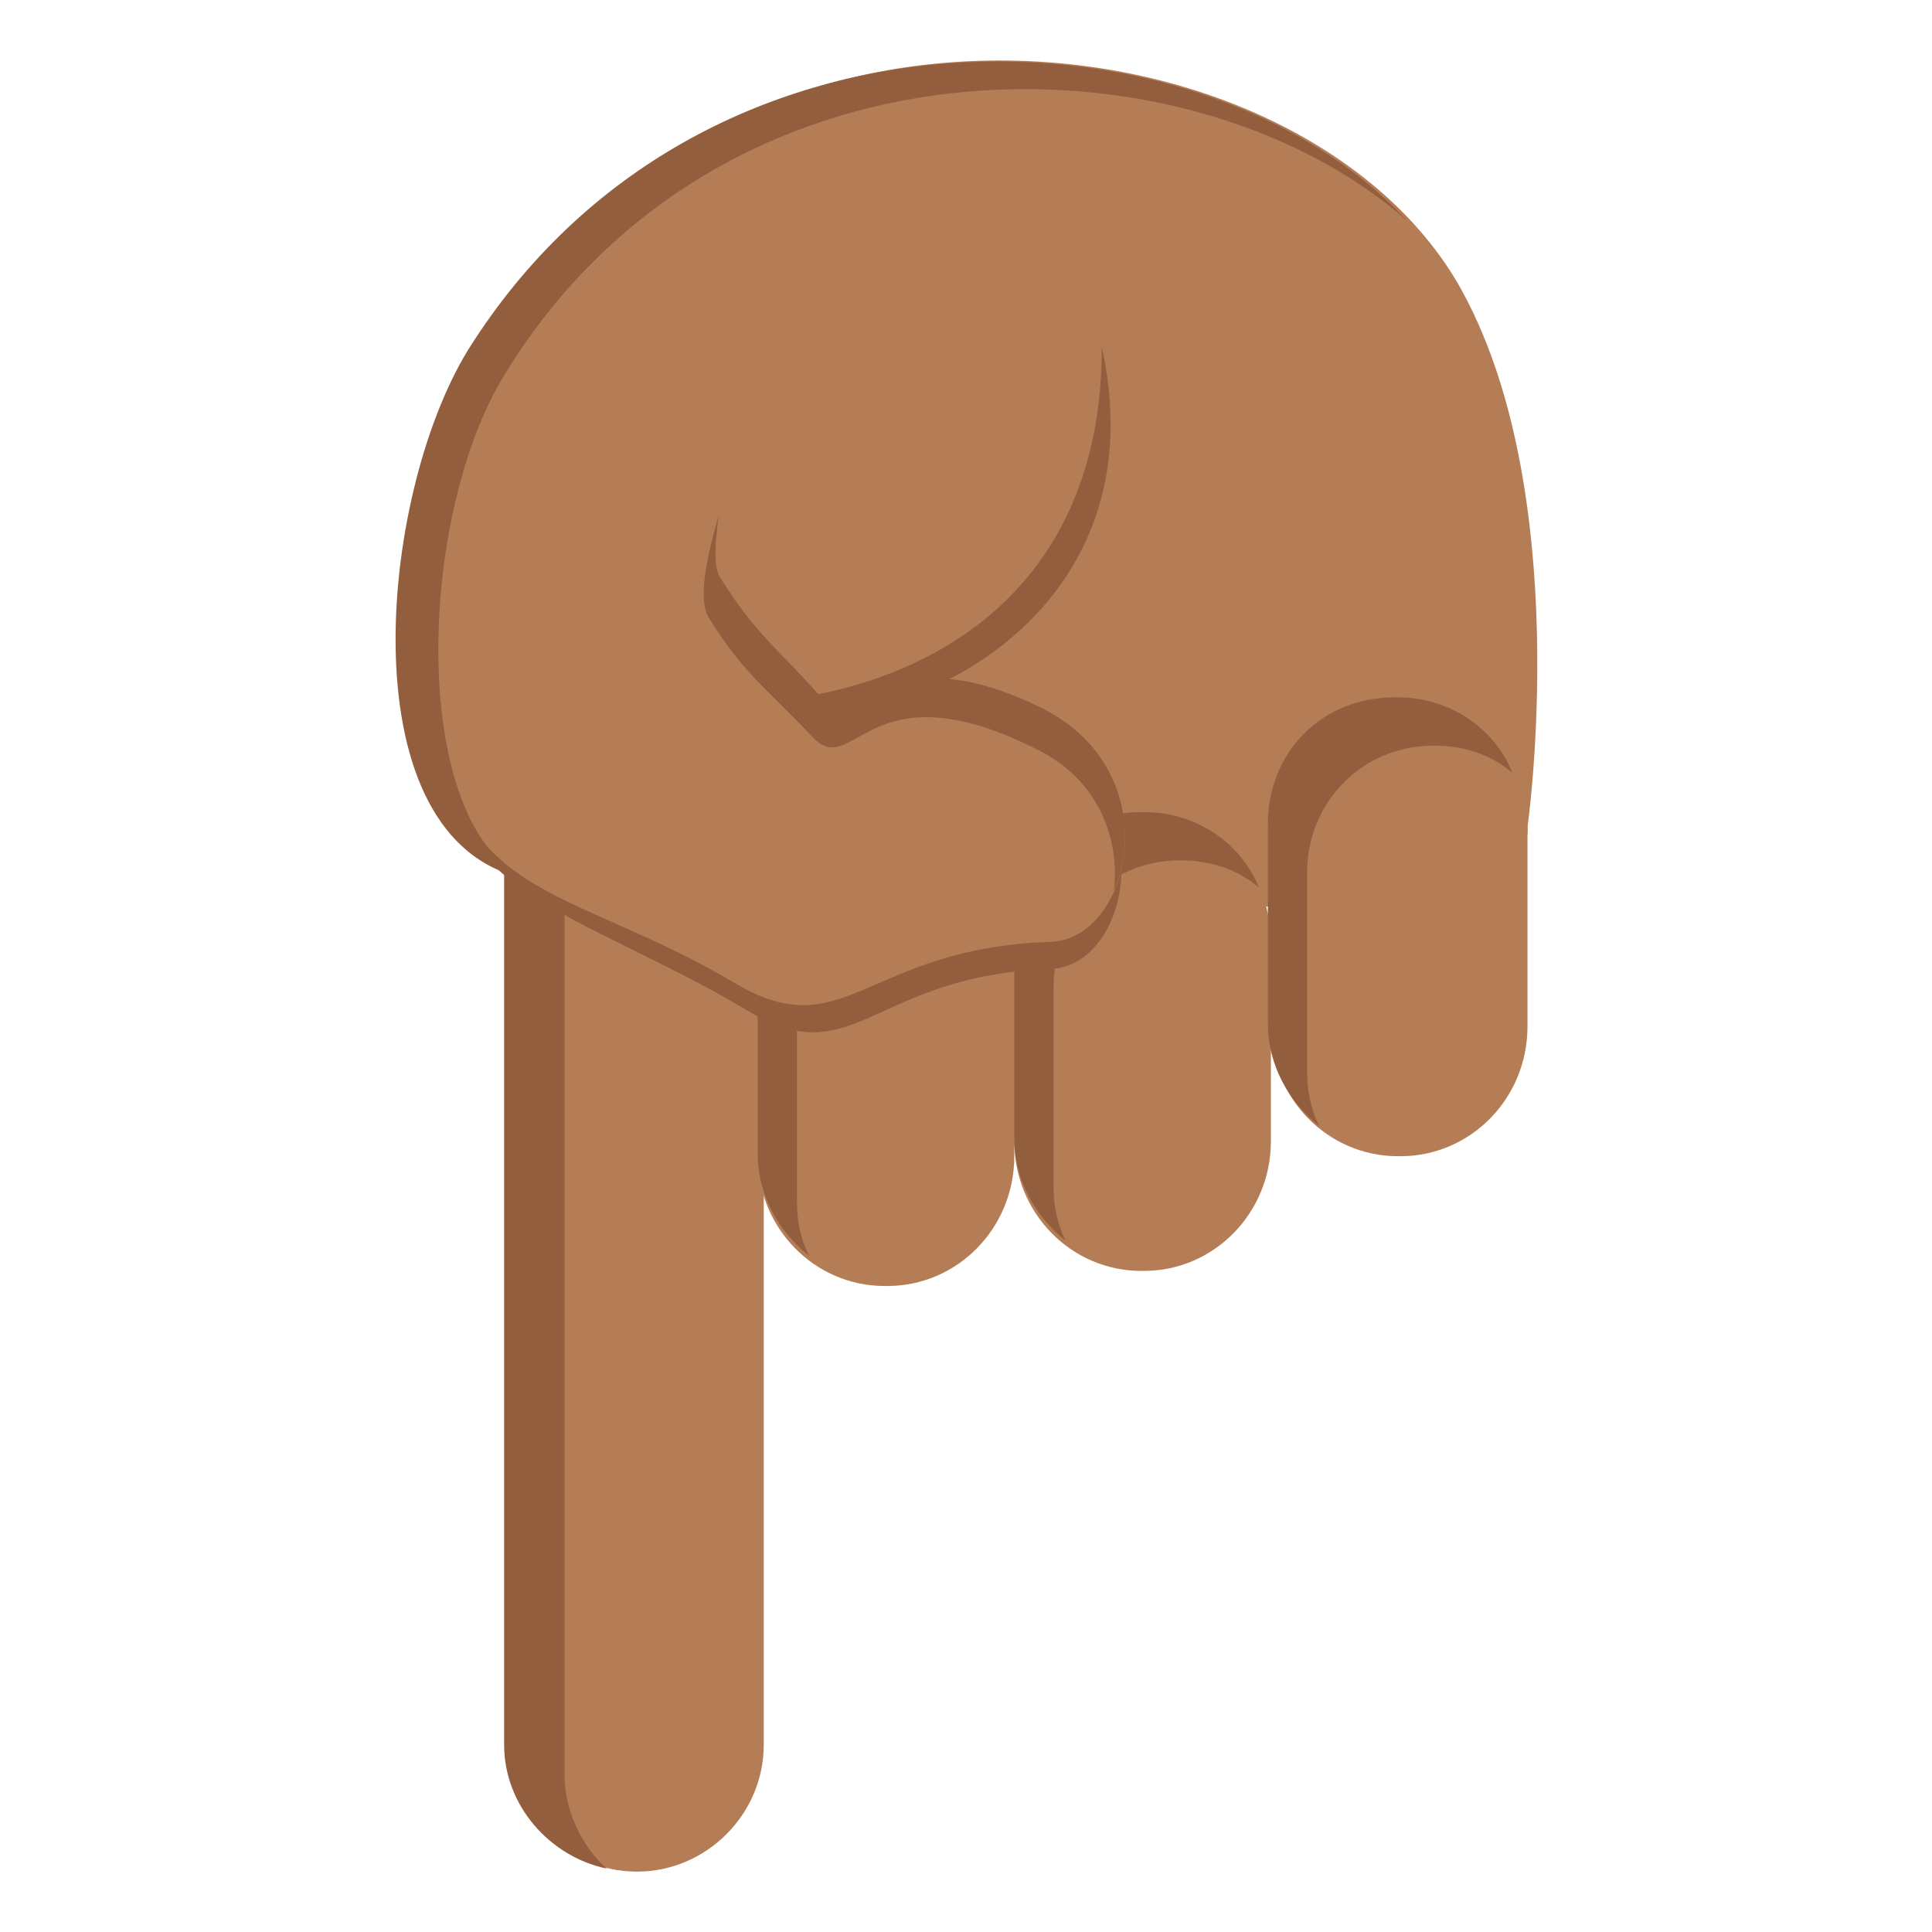 <svg xmlns="http://www.w3.org/2000/svg" viewBox="0 0 64 64"><g fill="#b47d56"><path d="M19.2 29.5s31.9 2.5 31.4-2.1c0 0 1.6-11.2-2.3-18C42.4-.7 19.7-2.3 14 16.4c-1.2 3.7-.3 13.7 5.2 13.1"/><path d="M25.3 24.9c0-2.3-1.9-4.2-4.2-4.2-2.3 0-4.2 1.9-4.2 4.2v32.9c0 2.3 1.9 4.2 4.2 4.2 2.3 0 4.2-1.9 4.2-4.2V24.9"/></g><path fill="#935e3e" d="M23 21.7c-2.4 0-4.3 1.9-4.3 4.2v32.9c0 1.2.6 2.4 1.4 3.1-1.9-.4-3.4-2.1-3.4-4.1V24.9c0-2.3 1.9-4.2 4.2-4.2 1.1 0 2 .4 2.8 1H23"/><g fill="#b47d56"><path d="M50.6 34c0 2.4-1.9 4.3-4.2 4.3h-.1c-2.3 0-4.2-1.9-4.2-4.3v-6.6c0-2.4 1.9-4.3 4.2-4.3h.1c2.3 0 4.2 1.9 4.2 4.3V34"/><path d="M42.1 37.8c0 2.4-1.9 4.3-4.2 4.3h-.1c-2.3 0-4.2-1.9-4.2-4.3v-6.6c0-2.4 1.9-4.3 4.2-4.3h.1c2.3 0 4.2 1.9 4.2 4.3v6.6m-8.5.5c0 2.4-1.9 4.3-4.2 4.3h-.1c-2.3 0-4.2-1.9-4.2-4.3v-6.6c0-2.4 1.9-4.3 4.2-4.3h.1c2.3 0 4.2 1.9 4.2 4.3v6.6"/></g><g fill="#935e3e"><path d="M47.5 24.7c-2.4 0-4.2 1.9-4.2 4.2v6.6c0 .6.1 1.2.4 1.8-1-.8-1.7-2-1.7-3.4v-6.6c0-2.4 1.8-4.2 4.2-4.2h.1c1.7 0 3.2 1 3.8 2.5-.7-.6-1.6-.9-2.6-.9m-8.4 3.8c-2.4 0-4.2 1.9-4.2 4.2v6.6c0 .6.1 1.2.4 1.8-1-.8-1.7-2-1.7-3.4v-6.6c0-2.4 1.9-4.2 4.2-4.2h.1c1.7 0 3.2 1 3.8 2.5-.7-.6-1.6-.9-2.6-.9m-8.5.5c-2.4 0-4.2 1.9-4.2 4.2v6.6c0 .6.1 1.2.4 1.8-1-.8-1.7-2-1.7-3.4v-6.6c0-2.4 1.9-4.2 4.2-4.2h.1c1.7 0 3.2 1 3.8 2.5-.7-.6-1.6-.9-2.6-.9M23 23.2c4.8 2.3 15.7-1.7 13.5-11.7 0 10.4-9.4 12.2-13.5 11.7"/><path d="M24.8 33.5c3.5 2.1 4.1-1.2 10-1.4 2.6-.1 3.7-5.4-.2-7.3-5.4-2.7-5.8 1.1-7.2-.4-1.4-1.6-2.7-1.9-3.9-3.7-.9-1.3-7.6.7-8.3 3.4-1.3 5.3 4.1 6.1 9.6 9.4"/></g><path fill="#b47d56" d="M24.4 32.6c3.6 2.1 4.3-1.2 10.4-1.4 2.7-.1 3.9-5.6-.2-7.6-5.6-2.8-6.1 1.2-7.4-.4-1.5-1.6-2.8-2-4.1-3.9-.9-1.4 1.5-6.6 1.5-6.6s-6.9-4.9-8.3-2.1c-2.6 5.2-1.9 9.2-1.8 12.2.2 7.1 4.2 6.4 9.9 9.8"/><g fill="#935e3e"><path d="M17.4 29.1c-3.8-1.8-3.6-11.7-.8-16.5C23.7.7 39.3.9 46.6 7.3c-6.8-7.3-23.4-8-31.1 4.3-3 4.9-4 16.3 1.9 17.5"/><path d="M23.9 19.2c-.3-.4-.2-1.2-.1-2.1-.4 1.4-.7 2.8-.3 3.4 1.2 1.9 1.9 2.3 3.4 3.9 1.4 1.5 1.8-2.4 7.4.4 2.1 1 2.8 3 2.6 4.7.8-1.8.4-4.6-2.3-6-5.6-2.8-6.1 1.2-7.4-.4-1.4-1.6-2.1-2-3.3-3.9"/></g></svg>